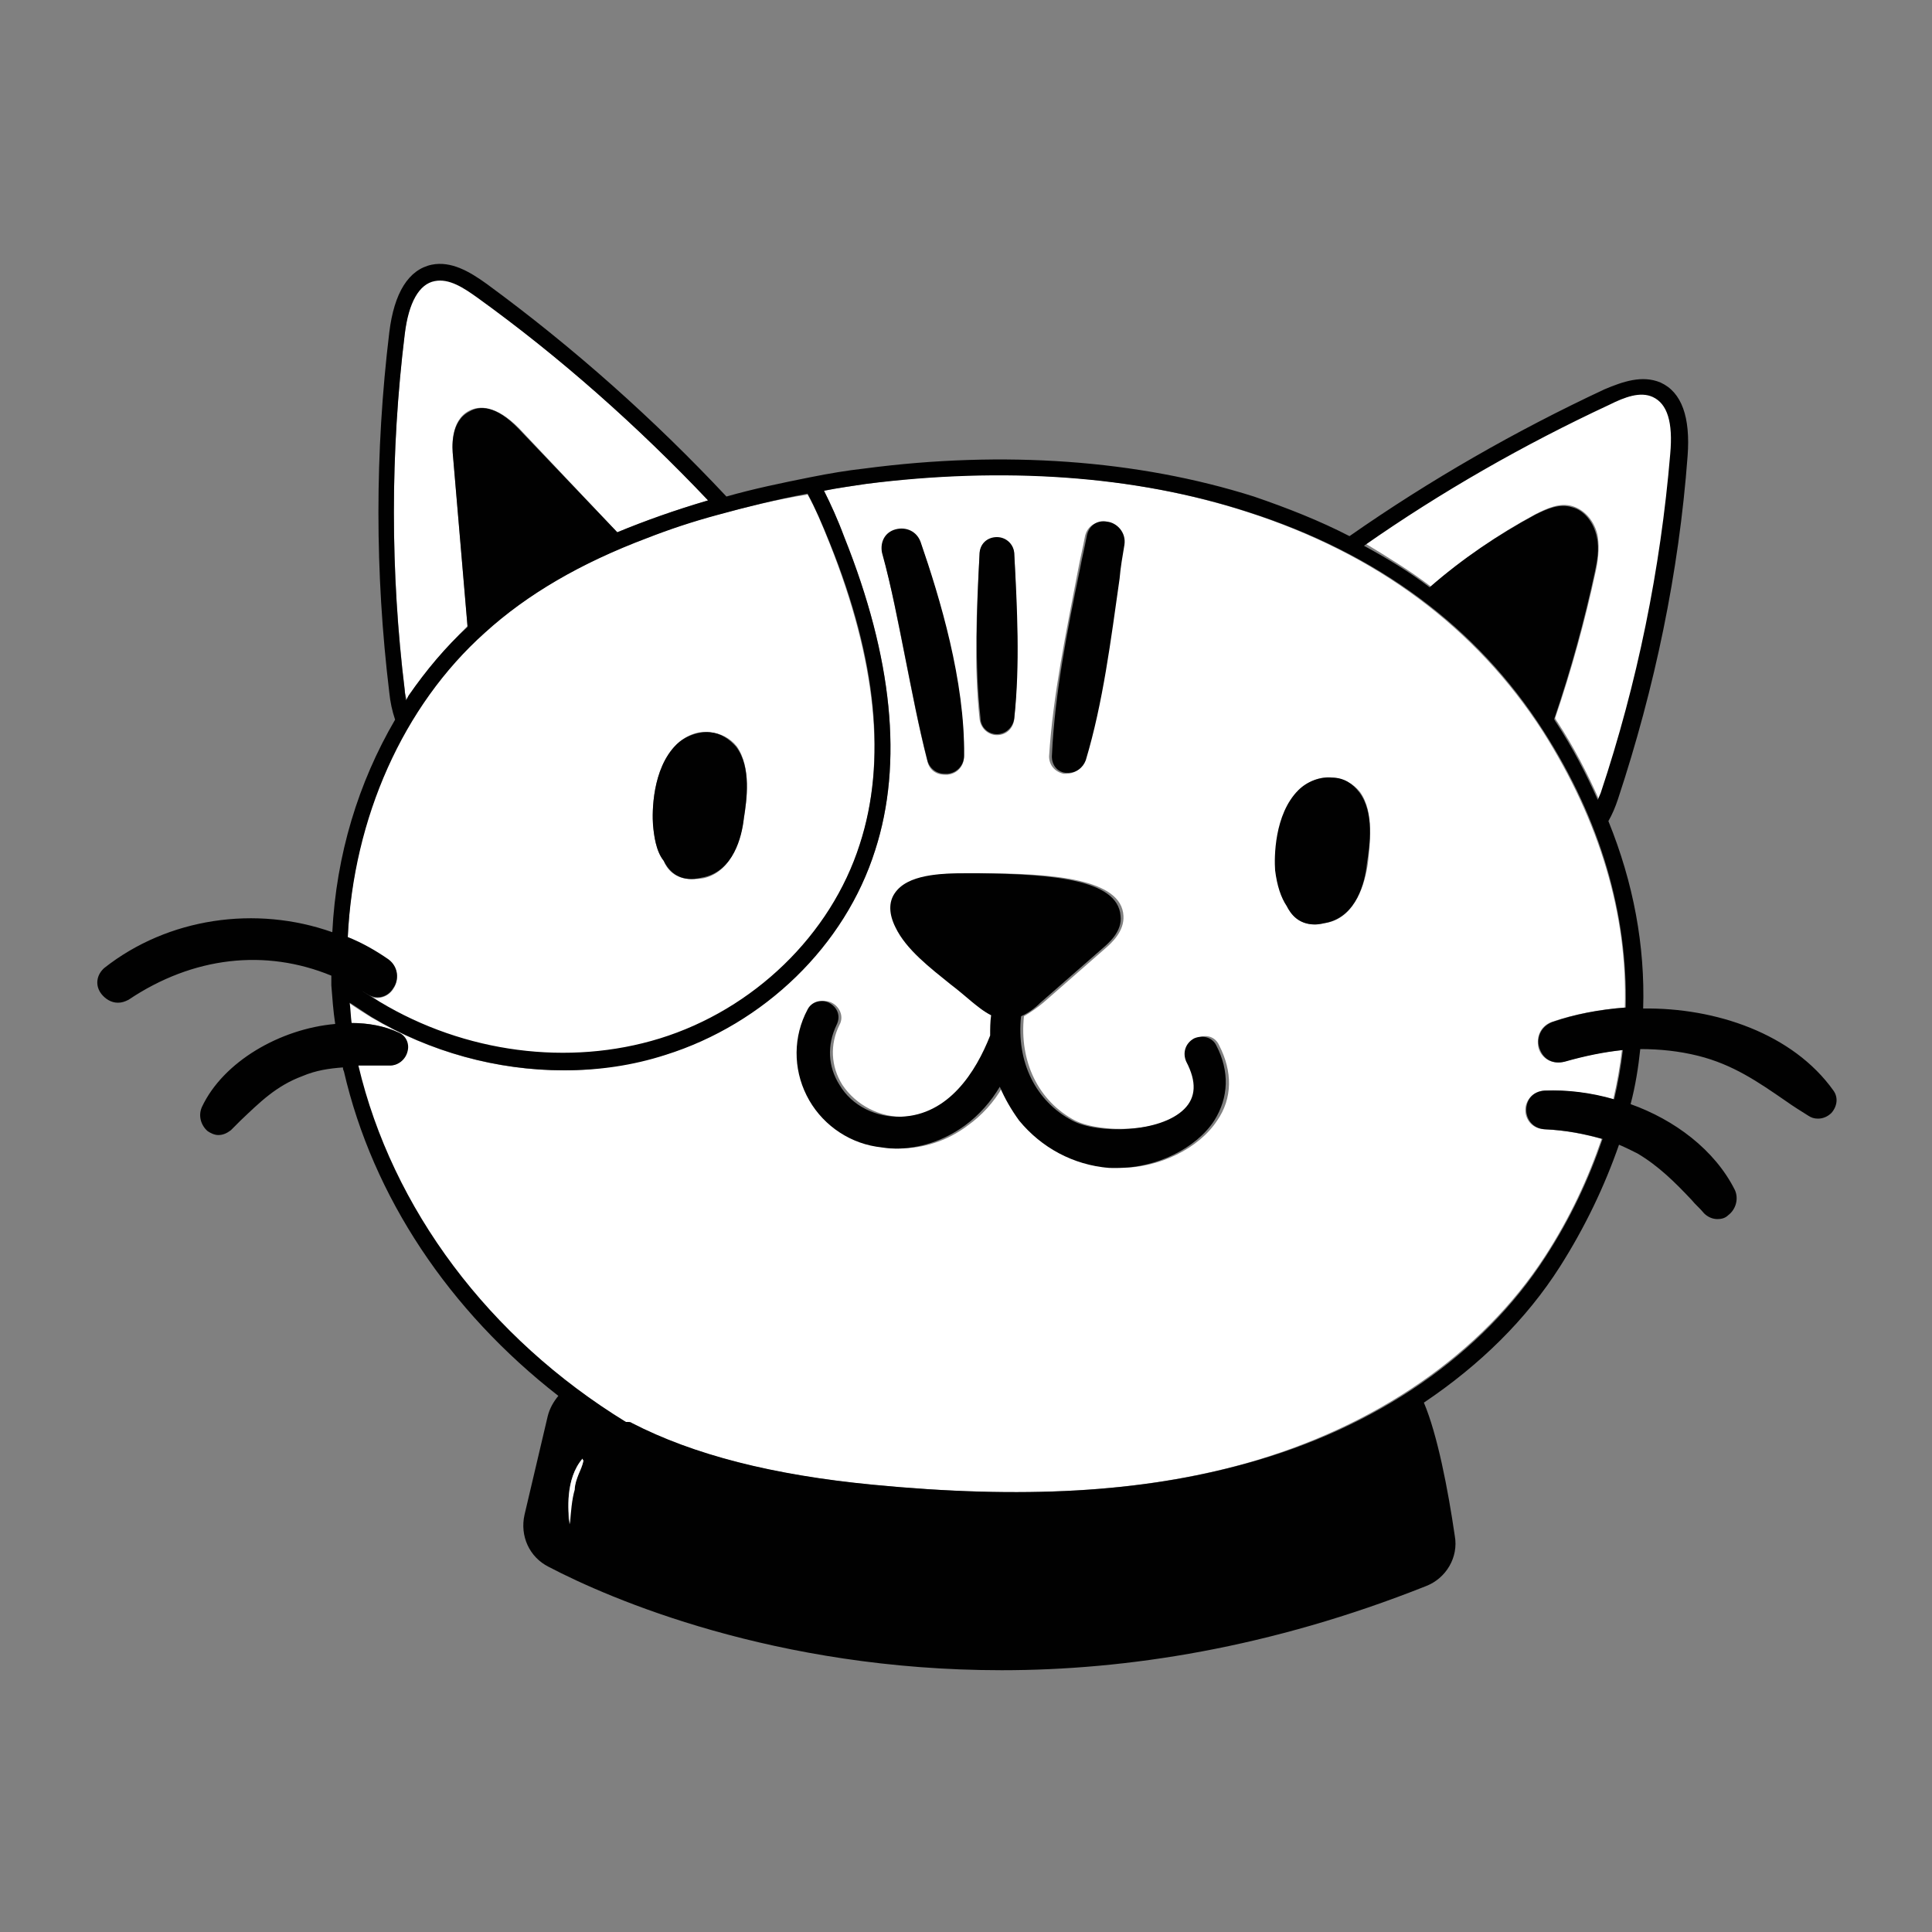 <?xml version="1.0" encoding="utf-8"?>
<!-- Generator: Adobe Illustrator 22.1.0, SVG Export Plug-In . SVG Version: 6.00 Build 0)  -->
<svg version="1.1" id="Layer_1" xmlns="http://www.w3.org/2000/svg" xmlns:xlink="http://www.w3.org/1999/xlink" x="0px" y="0px"
	 viewBox="0 0 200 200" style="enable-background:new 0 0 200 200;" xml:space="preserve">
<rect x="0" y="0" width="200" height="200" fill="#808080" stroke="none"/>
<style type="text/css">
	.st0{fill:#FFFFFF;}
	.st1{fill:#010101;}
</style>
<g>
	<path class="st0" d="M48.4,64.8l-1.5-17.6c-0.1-0.9-0.3-3.7,1.7-4.7h0c1-0.5,2.7-0.6,5.1,1.8l10.2,10.8c2.9-1.2,6-2.3,9.4-3.3
		C66,44.1,58,37,49.4,30.7c-1.3-1-2.9-2-4.4-1.7c-1.7,0.4-2.7,2.2-3.1,5.5c-1.5,12.2-1.5,24.6,0,36.9c0,0.3,0.1,0.6,0.2,1
		c0.1-0.2,0.2-0.4,0.3-0.5C44.2,69.3,46.2,67,48.4,64.8z"/>
	<path class="st0" d="M148.1,60.7c3.4-2.9,7-5.4,10.9-7.5c1.2-0.6,2.5-1.2,3.8-0.8c1.3,0.4,2.3,1.6,2.6,3.1c0.2,1.3,0,2.7-0.2,3.6
		c-1.1,5.1-2.5,10.2-4.2,15.2c0,0,0,0.1,0,0.1c0.1,0.1,0.1,0.2,0.2,0.3c1.7,2.6,3.1,5.3,4.3,8c0.1-0.3,0.2-0.5,0.3-0.7
		c3.8-11.4,6.2-23.2,7.2-35.1c0.3-3.2-0.4-5.2-1.8-5.9c0,0,0,0,0,0c-1.3-0.6-2.9,0.1-4.4,0.7c-8.9,4.1-17.4,9-25.4,14.6
		C143.7,57.7,146,59.1,148.1,60.7z"/>
	<path class="st0" d="M85.3,50.8c0.7,1.4,1.4,3,2.1,4.8c5,12.5,6.1,23.4,3.2,32.4c0,0,0,0,0,0c-3.2,9.9-11.6,18-21.8,21.2
		c-3.4,1-6.9,1.6-10.5,1.6c-6.9,0-13.8-1.9-19.9-5.5c-0.8-0.5-1.6-1-2.3-1.5c0.1,0.7,0.1,1.4,0.2,2.1c1.8,0,3.5,0.3,4.9,1
		c0.7,0.3,1.1,1.1,0.9,1.9c-0.2,0.9-0.9,1.5-1.8,1.5c-0.6,0-1.1,0-1.7,0c-0.6,0-1.1,0-1.6,0c0,0,0,0,0,0
		c3.4,14.8,13.5,28.1,27.7,36.9c0.1,0,0.1,0,0.2,0c0.1,0,0.3,0,0.4,0.1c6.4,3.3,14.6,5.4,25,6.4c15.5,1.5,27.8,0.8,38.6-2.2
		c13.5-3.8,24.5-11.4,31-21.4c0,0,0,0,0,0c2.6-4,4.5-8.1,5.9-12.2c-1.8-0.5-3.7-0.9-6-1c-1.3-0.1-1.9-1.1-1.9-2c0-0.9,0.7-1.9,1.9-2
		c2.2-0.1,4.7,0.2,7.2,0.9c0.4-1.7,0.7-3.4,0.9-5.1c-2,0.2-3.9,0.6-6,1.2c-1.1,0.3-2.2-0.2-2.6-1.3c-0.3-1,0-2.3,1.3-2.8
		c2.3-0.8,4.9-1.3,7.6-1.5c0.3-9.6-2.6-19.3-8.5-28.6c-6.9-10.7-17.2-18.4-30.6-22.7c-11.7-3.8-25.4-4.8-39.5-2.9
		C88.3,50.3,86.8,50.5,85.3,50.8z M134.5,81.8c0.9-0.9,2.2-1.5,3.5-1.3c1.1,0.1,2.1,0.6,2.8,1.5c1.5,2.1,1,5.5,0.8,7.4
		c-0.3,2-1.2,5.4-4.1,6.1c-0.5,0.1-0.9,0.2-1.3,0.2c-1.8,0-2.6-1.1-2.9-1.9c-0.6-0.8-1-2.1-1.1-3.7C132,88.7,132,84.3,134.5,81.8z
		 M111.6,59c0.2-1.1,0.5-2.3,0.7-3.4l0,0c0.2-1.1,1.1-1.7,2.1-1.5c1,0.2,2,1.1,1.8,2.4c-0.2,1.1-0.3,2.3-0.5,3.5
		c-0.8,6.3-1.7,12.8-3.5,18.8c-0.2,0.8-1,1.3-1.8,1.3c-0.1,0-0.2,0-0.3,0c-0.9-0.2-1.5-0.9-1.5-1.8C109,71.9,110.4,65.3,111.6,59z
		 M101.4,57.5c0-1.1,0.8-1.8,1.8-1.8c0,0,0,0,0,0c1,0,1.8,0.7,1.8,1.8l-0.9,0l0,0l0.9,0c0.3,5.6,0.5,11.4,0,16.9
		c-0.1,1-0.8,1.7-1.8,1.7c-0.9,0-1.7-0.7-1.8-1.7C100.8,68.8,101.1,63.1,101.4,57.5z M101.6,90.4c7.5,0,14.5,0.6,14.7,4.4
		c0.1,1.6-1.2,2.8-1.9,3.4l-6.4,5.6c-0.6,0.5-1.3,1-2,1.4c0,0,0,0,0,0c-0.5,4.7,1.5,8.8,5.3,10.8c2.6,1.3,9,1.3,11.6-1.2
		c1.2-1.2,1.3-2.8,0.2-4.9c-0.5-0.9-0.1-1.9,0.8-2.4c0.9-0.5,1.9-0.2,2.3,0.7c0,0,0,0,0,0c1.4,2.7,1.4,5.5-0.2,7.8
		c-1.9,2.9-6,4.9-10,4.9c-0.3,0-0.6,0-0.9,0c-3.7-0.3-7-2-9.3-4.9c-0.9-1-1.5-2.2-2-3.5c-0.9,1.6-2.2,3-3.6,4
		c-2.1,1.6-4.6,2.4-7.2,2.4c-0.7,0-1.3-0.1-2-0.2c-3.2-0.5-5.8-2.5-7.2-5.3c-1.4-2.8-1.4-6.1,0.1-8.9c0.4-0.8,1.4-1.1,2.2-0.7
		c0.8,0.4,1.3,1.4,0.8,2.3c-1,2-0.9,4.3,0.3,6.2c1.4,2.1,3.9,3.4,6.4,3.3c4.9-0.2,7.7-4.6,9.2-8.4c0-0.7,0-1.4,0.1-2.1
		c-0.8-0.4-1.5-1-2-1.4c-0.6-0.6-1.4-1.2-2.2-1.8c-2.2-1.7-4.6-3.7-5.7-5.9c-0.7-1.4-0.7-2.5-0.1-3.5c1.2-2,4.8-2.1,7.7-2.1
		C100.6,90.4,101,90.4,101.6,90.4z M92.7,54.9c1.1-0.3,2.2,0.2,2.6,1.3c2,5.8,4.5,14.4,4.5,22.1c0,1-0.7,1.8-1.7,1.9
		c-0.1,0-0.2,0-0.3,0c-0.9,0-1.6-0.5-1.8-1.4c-0.9-3.5-1.6-7.2-2.3-10.7c-0.7-3.5-1.4-7.2-2.3-10.7C91.1,56.2,91.7,55.2,92.7,54.9z"
		/>
	<path class="st0" d="M74.2,53.3c-2.6,0.7-5,1.5-7.3,2.4c-6.9,2.6-12.4,5.9-16.8,9.8C41.6,73.2,36.5,84.7,36,97.1
		c1.5,0.6,2.9,1.4,4.2,2.3c1.1,0.8,1.1,2.1,0.5,3c-0.6,0.9-1.8,1.2-2.7,0.6c-0.2-0.1-0.3-0.2-0.5-0.3c0.6,0.4,1.2,0.8,1.8,1.1
		c8.8,5.3,19.6,6.7,29,3.8c9.8-3,17.7-10.7,20.7-20.1c2.8-8.6,1.7-19.1-3.1-31.2c-0.8-2-1.5-3.7-2.3-5.1
		C80.4,51.7,77.2,52.5,74.2,53.3z M77,84.8c-0.3,2-1.2,5.4-4.1,6.1C72.4,91,72,91,71.6,91c-1.8,0-2.6-1.1-2.9-1.9
		c-0.8-1-1-2.6-1.1-3.7c-0.1-1.3-0.1-5.8,2.4-8.3c0.9-0.9,2.2-1.5,3.5-1.3c1.1,0.1,2.1,0.6,2.8,1.5C77.8,79.5,77.3,82.9,77,84.8z"/>
	<path class="st1" d="M92.6,92.5C92,93.4,92,94.6,92.7,96c1.1,2.3,3.6,4.2,5.7,5.9c0.8,0.6,1.6,1.3,2.2,1.8c0.5,0.4,1.2,1,2,1.4
		c-0.1,0.7-0.1,1.4-0.1,2.1c-1.5,3.8-4.3,8.2-9.2,8.4c-2.6,0.1-5.1-1.1-6.4-3.3c-1.2-1.9-1.3-4.1-0.3-6.2c0.5-1,0-1.9-0.8-2.3
		c-0.8-0.4-1.8-0.1-2.2,0.7c-1.5,2.8-1.5,6.1-0.1,8.9c1.4,2.8,4.1,4.8,7.2,5.3c0.7,0.1,1.3,0.2,2,0.2c2.5,0,5-0.8,7.2-2.4
		c1.5-1.1,2.7-2.5,3.6-4c0.5,1.2,1.2,2.4,2,3.5c2.3,2.8,5.6,4.6,9.3,4.9c0.3,0,0.6,0,0.9,0c4,0,8.1-2,10-4.9
		c1.5-2.4,1.6-5.1,0.2-7.8c0,0,0,0,0,0c-0.4-0.8-1.4-1.1-2.3-0.7c-0.9,0.5-1.2,1.5-0.8,2.4c1.1,2.1,1,3.7-0.2,4.9
		c-2.5,2.5-9,2.6-11.6,1.2c-3.8-2-5.8-6.1-5.3-10.8c0,0,0,0,0,0c0.7-0.3,1.4-0.8,2-1.4l6.4-5.6c0.7-0.6,2.1-1.8,1.9-3.4
		c-0.3-3.8-7.2-4.3-14.7-4.4c-0.5,0-0.9,0-1.2,0C97.4,90.4,93.9,90.5,92.6,92.5z"/>
	<path class="st1" d="M133.2,93.8c0.4,0.8,1.2,1.9,2.9,1.9c0.4,0,0.8-0.1,1.3-0.2c3-0.7,3.9-4.1,4.1-6.1c0.3-1.9,0.8-5.3-0.8-7.4
		c-0.7-0.9-1.6-1.5-2.8-1.5c-1.3-0.1-2.6,0.4-3.5,1.3c-2.5,2.5-2.5,7-2.4,8.3C132.2,91.7,132.6,92.9,133.2,93.8z"/>
	<path class="st1" d="M73.5,75.8c-1.2-0.1-2.6,0.4-3.5,1.3c-2.5,2.5-2.5,7-2.4,8.3c0.1,1.1,0.3,2.7,1.1,3.7c0.4,0.8,1.2,1.9,2.9,1.9
		c0.4,0,0.8-0.1,1.3-0.2c3-0.7,3.9-4.1,4.1-6.1c0.3-1.9,0.8-5.3-0.8-7.4C75.5,76.5,74.6,75.9,73.5,75.8z"/>
	<path class="st1" d="M12.2,103.8c0.4,0,0.7-0.1,1.1-0.3c6.7-4.5,14.2-5.3,21-2.5c0,0.3,0,0.7,0,1c0,0,0,0,0,0
		c0.1,1.3,0.2,2.7,0.4,4c-5.7,0.5-11.6,3.9-13.8,8.6c-0.4,0.9-0.1,1.9,0.6,2.5c0.3,0.2,0.7,0.4,1.1,0.4c0.5,0,0.9-0.2,1.3-0.5l1-1
		c2-1.9,3.7-3.6,6.4-4.6c1.4-0.6,2.8-0.8,4.2-0.9c0,0.1,0,0.2,0.1,0.4c3,13,10.9,24.8,22.2,33.6c-0.5,0.6-0.9,1.3-1.1,2.1l-2.4,10.2
		c-0.5,2.2,0.5,4.4,2.5,5.4c6.3,3.3,23.4,10.7,46.9,10.7c12.9,0,27.8-2.3,43.9-8.7c2.1-0.8,3.4-3,3-5.2c-0.7-4.8-1.8-10.5-3.2-13.8
		c5.8-3.9,10.6-8.6,14.1-14.1l0,0c2.6-4.1,4.6-8.3,6.1-12.6c0.7,0.3,1.3,0.6,1.9,0.9c2.2,1.3,3.9,3,5.6,4.8c0.4,0.5,0.9,0.9,1.3,1.4
		c0.4,0.4,0.9,0.6,1.4,0.6c0.4,0,0.8-0.1,1.1-0.4c0.8-0.6,1.1-1.7,0.7-2.6c-2.1-4.2-6.3-7.3-10.8-8.9c0.5-1.9,0.8-3.8,1-5.7
		c2,0,4,0.2,6,0.7c3.6,0.9,6.2,2.7,9.1,4.7c0.7,0.5,1.5,1,2.3,1.5c0.3,0.2,0.6,0.3,1,0.3c0.5,0,1-0.2,1.4-0.6
		c0.6-0.7,0.7-1.6,0.2-2.3c-4.2-5.9-12.2-8.6-19.7-8.5c0.2-6.5-1-13-3.6-19.4c0.4-0.7,0.7-1.4,1-2.3c3.8-11.5,6.3-23.4,7.2-35.5
		c0.3-4-0.6-6.6-2.8-7.6c-1.9-0.8-3.9-0.1-5.8,0.7c-9.2,4.3-18.1,9.4-26.4,15.2c-3.1-1.6-6.4-2.9-9.9-4.1c-12-3.8-25.9-4.8-40.3-2.9
		c-1.8,0.2-3.6,0.5-5.6,0.9c-3,0.6-5.9,1.2-8.7,2c-7.5-8-15.8-15.4-24.8-22c-1.8-1.3-3.7-2.4-5.7-2c-2.4,0.5-3.9,2.9-4.4,7
		c-1.5,12.4-1.5,24.9,0,37.3c0.1,1,0.3,1.9,0.6,2.8c-3.8,6.5-6.1,14-6.5,22c-7.9-2.8-17-1.5-23.6,3.7c-0.8,0.7-1,1.8-0.3,2.7
		C10.9,103.4,11.5,103.8,12.2,103.8z M41.9,71.5c-1.5-12.2-1.5-24.7,0-36.9c0.4-3.3,1.5-5.2,3.1-5.5c1.5-0.3,3,0.7,4.4,1.7
		C58,37,66,44.1,73.3,51.8c-3.4,1-6.5,2.1-9.4,3.3L53.7,44.4c-2.4-2.5-4.1-2.4-5.1-1.8h0c-2,1-1.8,3.8-1.7,4.7l1.5,17.6
		c-2.3,2.1-4.3,4.5-6.1,7.1c-0.1,0.2-0.2,0.4-0.3,0.5C42,72.1,41.9,71.8,41.9,71.5z M83.6,51.1c0.8,1.5,1.5,3.1,2.3,5.1
		c4.9,12.1,5.9,22.6,3.1,31.2c-3,9.4-11,17.1-20.7,20.1c-9.4,2.9-20.2,1.5-29-3.8c-0.6-0.4-1.2-0.7-1.8-1.1c0.2,0.1,0.3,0.2,0.5,0.3
		c0.9,0.6,2.1,0.4,2.7-0.6c0.6-0.8,0.6-2.2-0.5-3c-1.3-0.9-2.7-1.7-4.2-2.3c0.6-12.3,5.7-23.9,14.2-31.5c4.4-4,9.9-7.2,16.8-9.8
		c2.3-0.9,4.7-1.7,7.3-2.4C77.2,52.5,80.4,51.7,83.6,51.1z M129.2,53c13.4,4.3,23.7,11.9,30.6,22.7c5.9,9.2,8.7,18.9,8.5,28.6
		c-2.7,0.2-5.3,0.7-7.6,1.5c-1.3,0.5-1.7,1.8-1.3,2.8c0.4,1.1,1.4,1.6,2.6,1.3c2.1-0.6,4.1-1,6-1.2c-0.2,1.7-0.5,3.4-0.9,5.1
		c-2.4-0.7-4.9-1-7.2-0.9c-1.3,0.1-1.9,1-1.9,2c0,0.9,0.6,1.9,1.9,2c2.3,0.1,4.2,0.5,6,1c-1.4,4.1-3.3,8.2-5.9,12.2c0,0,0,0,0,0
		c-6.5,10.1-17.5,17.7-31,21.4c-10.8,3-23.1,3.7-38.6,2.2c-10.4-1-18.6-3.1-25-6.4c-0.1-0.1-0.3-0.1-0.4-0.1c-0.1,0-0.1,0-0.2,0
		c-14.2-8.7-24.2-22.1-27.7-36.9c0,0,0,0,0,0c0.5,0,1.1,0,1.6,0c0.6,0,1.1,0,1.7,0c0.8,0,1.6-0.6,1.8-1.5c0.2-0.8-0.2-1.6-0.9-1.9
		c-1.5-0.7-3.2-1-4.9-1c-0.1-0.7-0.1-1.4-0.2-2.1c0.8,0.5,1.5,1,2.3,1.5c6,3.6,13,5.5,19.9,5.5c3.6,0,7.1-0.5,10.5-1.6
		C79.1,106,87.5,97.9,90.6,88c0,0,0,0,0,0c2.9-9,1.8-19.9-3.2-32.4c-0.7-1.9-1.4-3.4-2.1-4.8c1.5-0.3,3-0.5,4.3-0.7
		C103.8,48.3,117.5,49.2,129.2,53z M171.1,41.1C171.1,41.1,171.1,41.1,171.1,41.1c1.5,0.7,2.1,2.6,1.8,5.9
		c-1,11.9-3.4,23.7-7.2,35.1c-0.1,0.2-0.2,0.5-0.3,0.7c-1.2-2.7-2.6-5.4-4.3-8c-0.1-0.1-0.1-0.2-0.2-0.3c0,0,0-0.1,0-0.1
		c1.7-5,3.1-10.1,4.2-15.2c0.2-1,0.5-2.3,0.2-3.6c-0.3-1.5-1.3-2.8-2.6-3.1c-1.3-0.4-2.6,0.2-3.8,0.8c-3.9,2.1-7.6,4.6-10.9,7.5
		c-2.1-1.6-4.4-3-6.8-4.3c8-5.6,16.6-10.5,25.4-14.6C168.2,41.1,169.8,40.5,171.1,41.1z M60.3,151c0,0.1,0.1,0.2,0.1,0.2
		c-0.1,0.5-0.3,1-0.5,1.4c-0.2,0.5-0.4,1-0.5,1.6c-0.2,1.1-0.4,2.3-0.5,3.6C58.8,156.5,58.5,153.1,60.3,151z"/>
	<path class="st0" d="M59.9,152.6c0.2-0.5,0.4-0.9,0.5-1.4c0,0-0.1-0.1-0.1-0.2c-1.8,2.1-1.5,5.4-1.3,6.8c0.1-1.3,0.2-2.6,0.5-3.6
		C59.5,153.7,59.7,153.1,59.9,152.6z"/>
	<path class="st1" d="M93.7,68c0.7,3.5,1.4,7.2,2.3,10.7c0.2,0.8,0.9,1.4,1.8,1.4c0.1,0,0.2,0,0.3,0c1-0.1,1.7-0.9,1.7-1.9
		c0.1-7.7-2.5-16.3-4.5-22.1c-0.4-1.1-1.5-1.6-2.6-1.3c-1.1,0.3-1.6,1.3-1.4,2.4C92.3,60.8,93,64.5,93.7,68z"/>
	<path class="st1" d="M103.2,76c0.9,0,1.7-0.7,1.8-1.7c0.6-5.5,0.3-11.3,0-16.9l-0.9,0l0,0l0.9,0c0-1-0.8-1.8-1.8-1.8c0,0,0,0,0,0
		c-1,0-1.8,0.7-1.8,1.8c-0.3,5.6-0.5,11.4,0.1,16.9C101.5,75.3,102.3,76,103.2,76z"/>
	<path class="st1" d="M110.3,80c0.1,0,0.2,0,0.3,0c0.8,0,1.5-0.5,1.8-1.3c1.8-6,2.6-12.5,3.5-18.8c0.1-1.2,0.3-2.3,0.5-3.5
		c0.2-1.3-0.8-2.3-1.8-2.4c-1-0.2-1.9,0.4-2.1,1.5l0,0c-0.2,1.1-0.5,2.3-0.7,3.4c-1.3,6.3-2.6,12.8-2.9,19.2
		C108.8,79.1,109.4,79.9,110.3,80z"/>
</g>
</svg>
